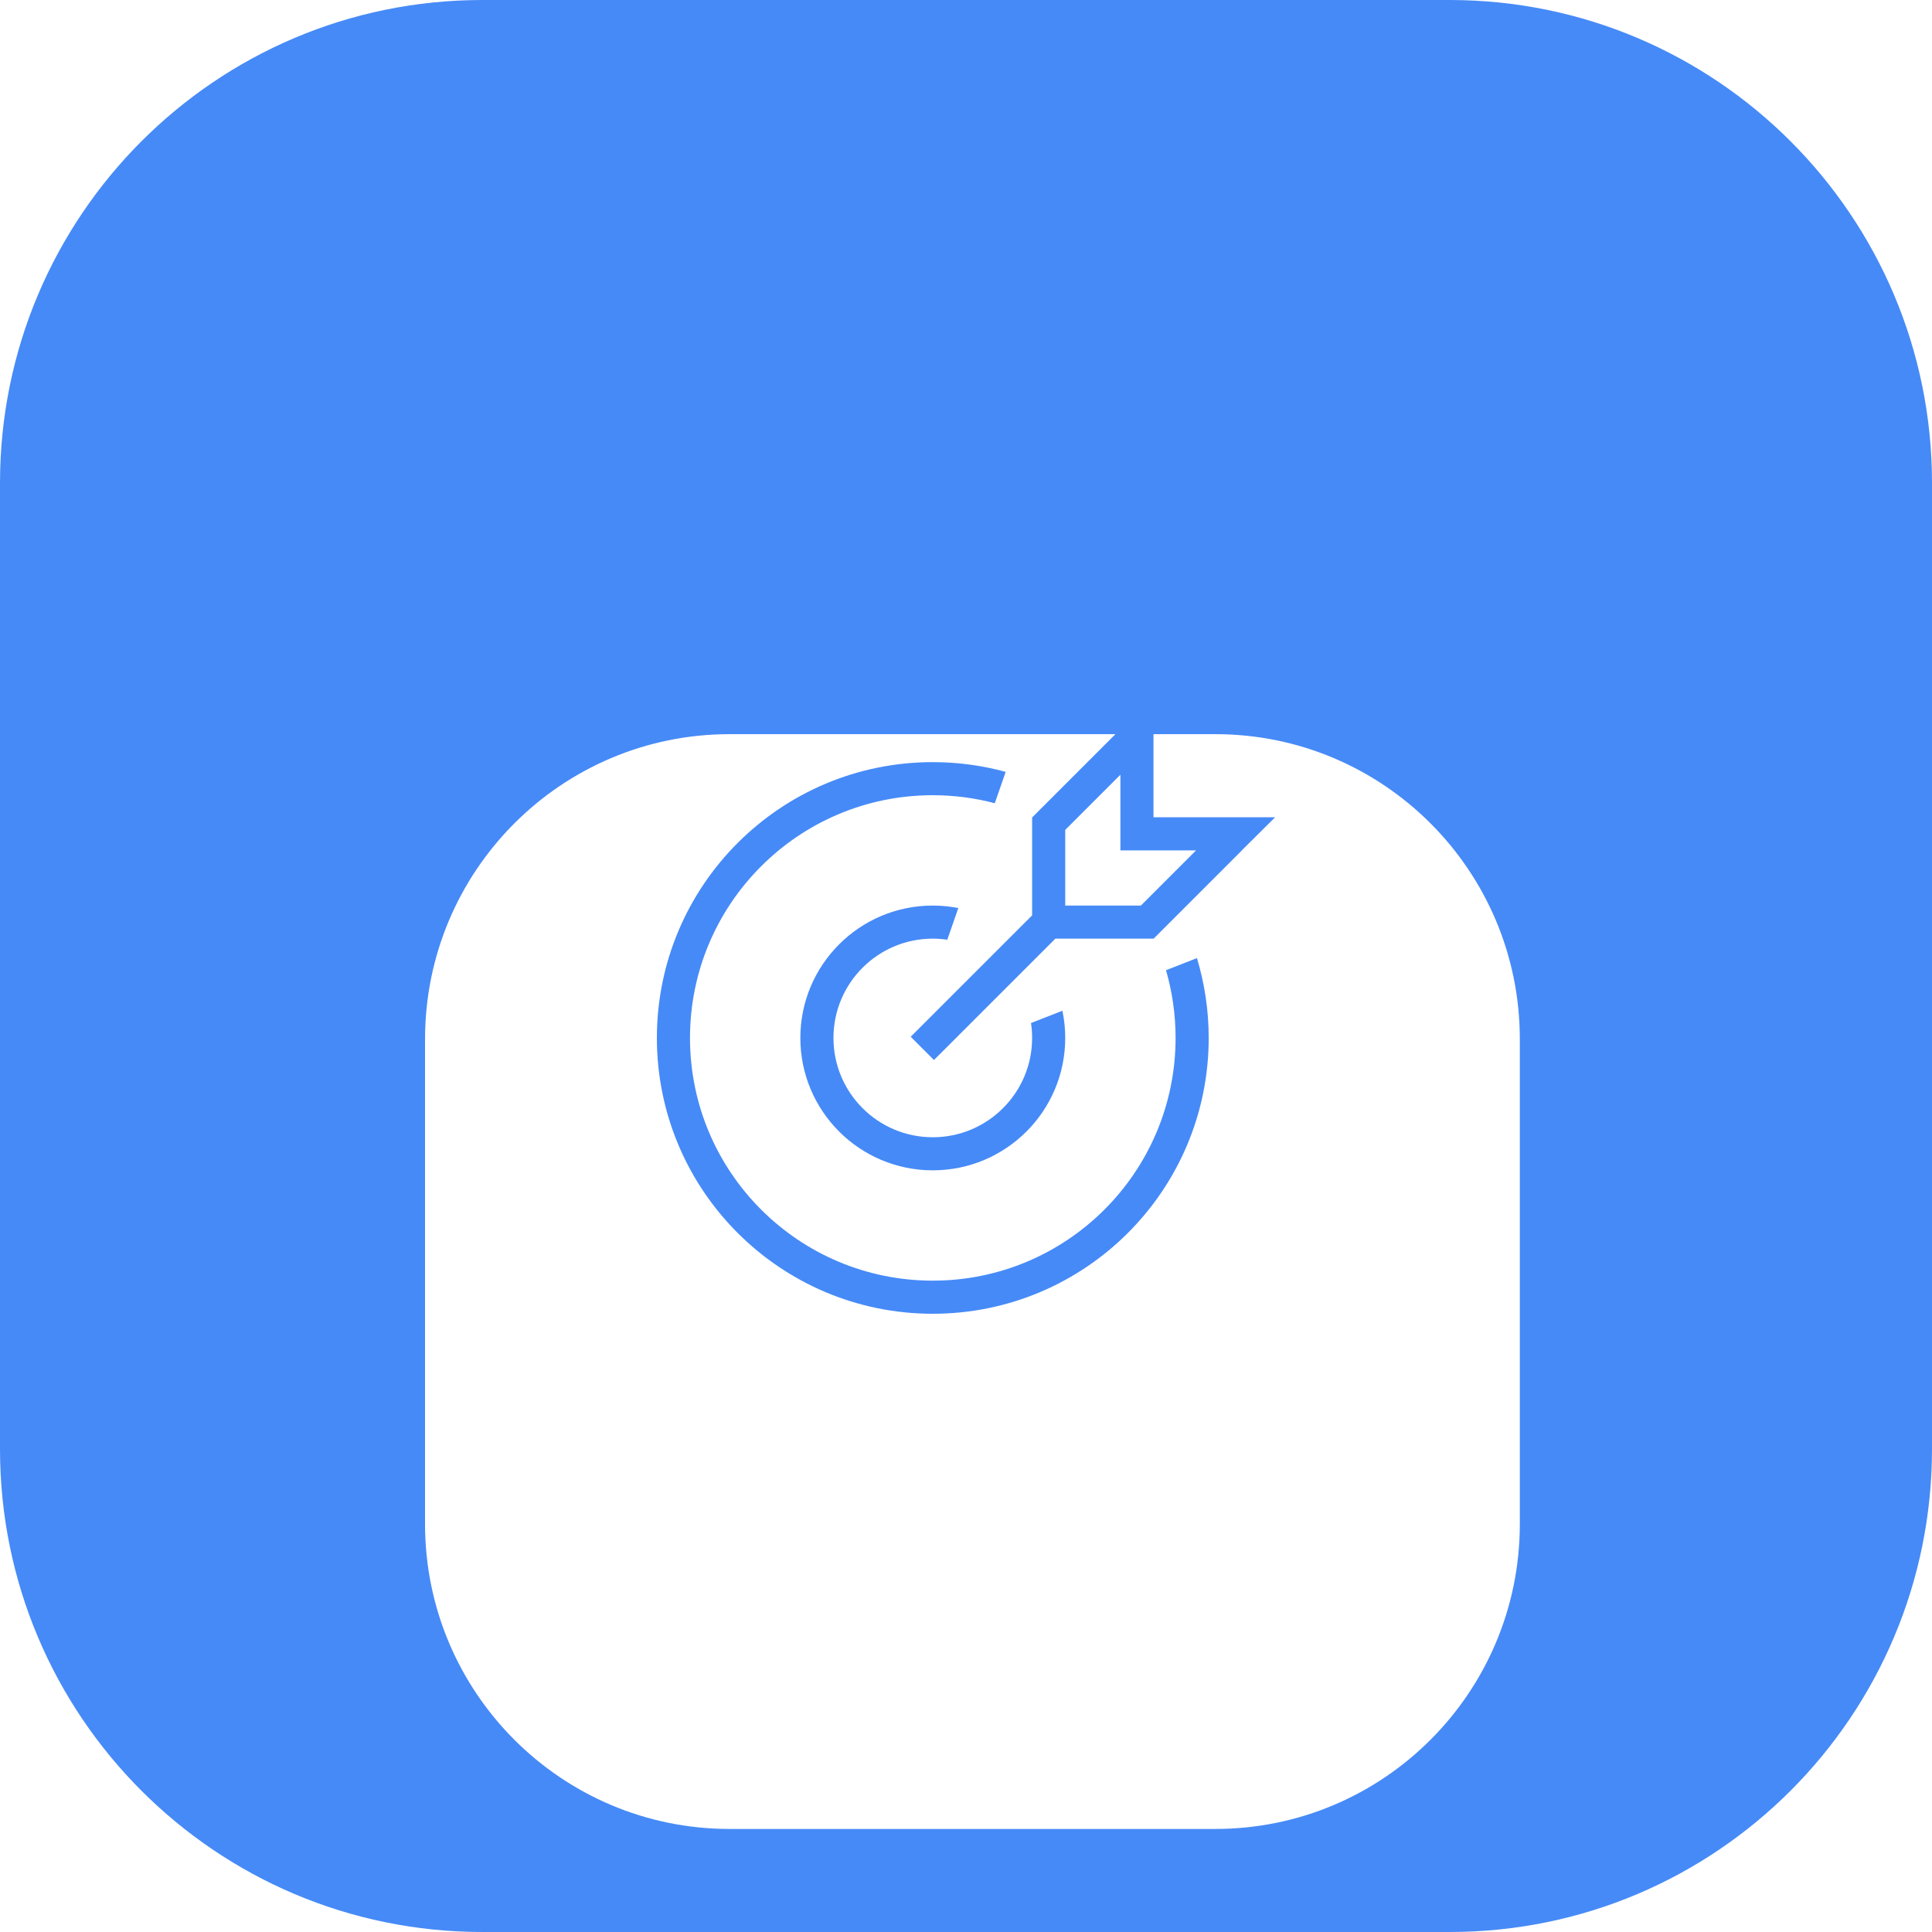 <svg width="50" height="50" viewBox="0 0 50 50" fill="none" xmlns="http://www.w3.org/2000/svg">
<path d="M0 12.5C0 5.596 5.588 0 12.482 0H37.518C44.412 0 50 5.596 50 12.5V37.5C50 44.404 44.412 50 37.518 50H12.482C5.588 50 0 44.404 0 37.5V12.5Z" fill="#468AF7"/>
<g filter="url(#filter0_di_331_1230)">
<path d="M11 18.893C11 14.534 14.529 11 18.881 11H31.452C35.805 11 39.333 14.534 39.333 18.893V31.441C39.333 35.8 35.805 39.333 31.452 39.333H18.881C14.529 39.333 11 35.8 11 31.441V18.893Z" fill="white"/>
</g>
<g filter="url(#filter1_i_331_1230)">
<path d="M30.176 24.109C30.337 24.666 30.424 25.254 30.424 25.862C30.424 29.331 27.611 32.143 24.14 32.143C20.67 32.143 17.857 29.331 17.857 25.862C17.857 22.393 20.67 19.58 24.14 19.58C24.695 19.58 25.233 19.652 25.745 19.787L26.027 18.976C25.426 18.812 24.794 18.724 24.14 18.724C20.197 18.724 17 21.92 17 25.862C17 29.804 20.197 33 24.14 33C28.084 33 31.281 29.804 31.281 25.862C31.281 25.143 31.174 24.45 30.977 23.796L30.176 24.109ZM24.14 23.292C24.268 23.292 24.393 23.302 24.516 23.32L24.801 22.5C24.587 22.458 24.366 22.436 24.14 22.436C22.247 22.436 20.713 23.97 20.713 25.862C20.713 27.754 22.247 29.288 24.14 29.288C26.033 29.288 27.568 27.754 27.568 25.862C27.568 25.621 27.543 25.385 27.495 25.158L26.682 25.476C26.701 25.602 26.711 25.731 26.711 25.862C26.711 27.281 25.56 28.432 24.14 28.432C22.721 28.432 21.57 27.281 21.57 25.862C21.57 24.443 22.721 23.292 24.14 23.292ZM33 20.151H29.852V17L28.996 17.867V17.871L26.717 20.151H26.711V22.69L23.569 25.831L24.171 26.433L27.313 23.292H29.852V23.289L29.856 23.292L32.137 21.011L32.134 21.008H32.137L33 20.151ZM29.526 22.436H27.568V20.478L28.996 19.05V21.008H30.954L29.526 22.436Z" fill="#468AF7"/>
</g>
<defs>
<filter id="filter0_di_331_1230" x="5" y="9" width="40.334" height="40.333" filterUnits="userSpaceOnUse" color-interpolation-filters="sRGB">
<feFlood flood-opacity="0" result="BackgroundImageFix"/>
<feColorMatrix in="SourceAlpha" type="matrix" values="0 0 0 0 0 0 0 0 0 0 0 0 0 0 0 0 0 0 127 0" result="hardAlpha"/>
<feOffset dy="4"/>
<feGaussianBlur stdDeviation="3"/>
<feComposite in2="hardAlpha" operator="out"/>
<feColorMatrix type="matrix" values="0 0 0 0 0 0 0 0 0 0 0 0 0 0 0 0 0 0 0.1 0"/>
<feBlend mode="normal" in2="BackgroundImageFix" result="effect1_dropShadow_331_1230"/>
<feBlend mode="normal" in="SourceGraphic" in2="effect1_dropShadow_331_1230" result="shape"/>
<feColorMatrix in="SourceAlpha" type="matrix" values="0 0 0 0 0 0 0 0 0 0 0 0 0 0 0 0 0 0 127 0" result="hardAlpha"/>
<feOffset dy="4"/>
<feGaussianBlur stdDeviation="10"/>
<feComposite in2="hardAlpha" operator="arithmetic" k2="-1" k3="1"/>
<feColorMatrix type="matrix" values="0 0 0 0 0 0 0 0 0 0 0 0 0 0 0 0 0 0 0.15 0"/>
<feBlend mode="normal" in2="shape" result="effect2_innerShadow_331_1230"/>
</filter>
<filter id="filter1_i_331_1230" x="17" y="17" width="16" height="17" filterUnits="userSpaceOnUse" color-interpolation-filters="sRGB">
<feFlood flood-opacity="0" result="BackgroundImageFix"/>
<feBlend mode="normal" in="SourceGraphic" in2="BackgroundImageFix" result="shape"/>
<feColorMatrix in="SourceAlpha" type="matrix" values="0 0 0 0 0 0 0 0 0 0 0 0 0 0 0 0 0 0 127 0" result="hardAlpha"/>
<feOffset dy="1"/>
<feGaussianBlur stdDeviation="0.5"/>
<feComposite in2="hardAlpha" operator="arithmetic" k2="-1" k3="1"/>
<feColorMatrix type="matrix" values="0 0 0 0 0 0 0 0 0 0 0 0 0 0 0 0 0 0 0.1 0"/>
<feBlend mode="normal" in2="shape" result="effect1_innerShadow_331_1230"/>
</filter>
</defs>
</svg>
